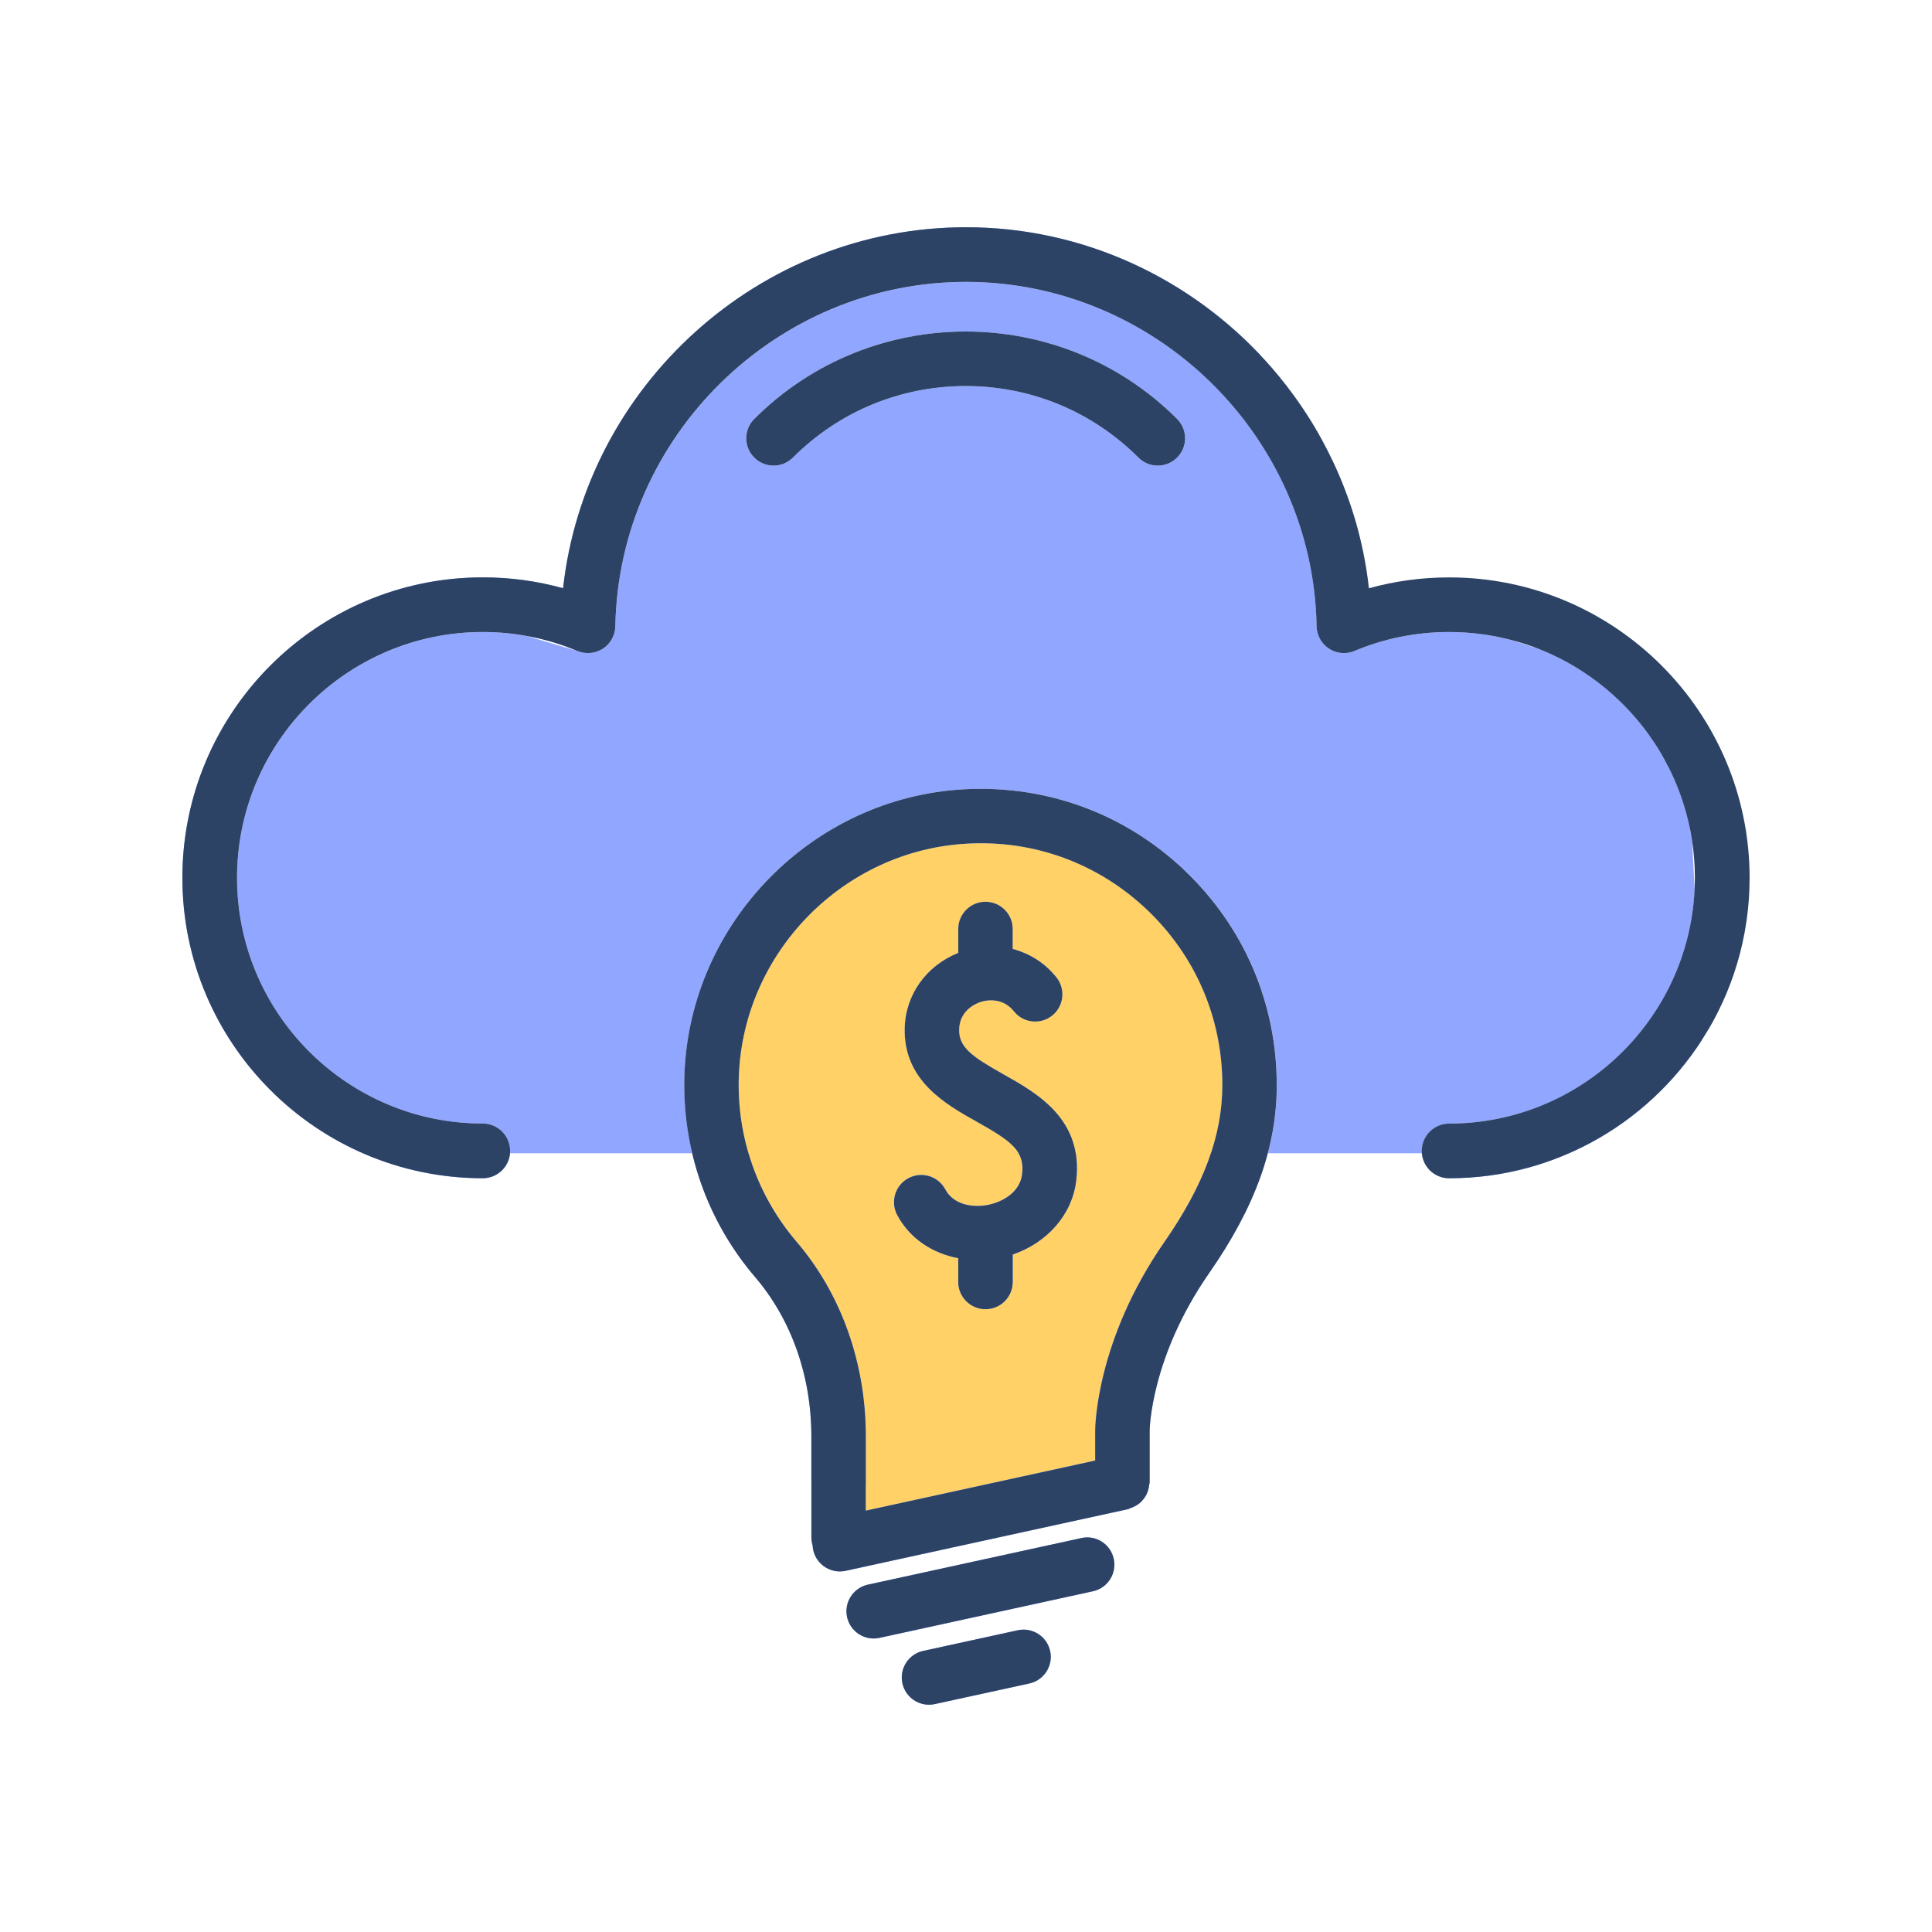 <?xml version="1.0" encoding="UTF-8"?>
<svg xmlns="http://www.w3.org/2000/svg" id="Layer_2" data-name="Layer 2" viewBox="0 0 1024 1024">
  <defs>
    <style>
      .cls-1 {
        fill: none;
      }

      .cls-2 {
        fill: #2c4366;
      }

      .cls-3 {
        fill: #ffd166;
      }

      .cls-4 {
        fill: #91a6ff;
      }
    </style>
  </defs>
  <g id="Layer_1-2" data-name="Layer 1">
    <g>
      <g>
        <path class="cls-3" d="M607.86,482.1c-25.77-24.43-59.61-36.94-95.23-34.95-65.62,3.51-118.79,57.76-121.03,123.51-1.09,32.08,9.77,63.14,30.57,87.46,23.69,27.7,36.73,64.33,36.73,103.14v39.42l121.59-26.55v-15.86c0-1.95.49-47.92,36.74-100.06,20.89-30.06,30.64-56.46,30.64-83.08,0-35.53-14.22-68.57-40.01-93.03ZM570.42,625.72c-2.1,17.93-15.25,32.91-33.66,39.18v14.56c0,7.96-6.46,14.43-14.43,14.43s-14.43-6.46-14.43-14.43v-12.61c-13.89-2.63-25.74-10.49-32.34-22.87-3.75-7.03-1.09-15.78,5.93-19.52,7.01-3.75,15.78-1.1,19.52,5.94,4.48,8.38,14.81,9.7,22.35,8.28,7.78-1.47,17.27-6.63,18.39-16.32,1.45-12.3-5.46-17.41-24.12-27.86-16.33-9.17-38.7-21.71-38.12-49.44.38-17.99,11.55-33.26,28.39-40.03v-12.66c0-7.96,6.46-14.43,14.43-14.43s14.43,6.46,14.43,14.43v10.57c8.97,2.38,17.13,7.45,23.21,15.11,4.96,6.24,3.91,15.32-2.33,20.26-6.24,4.96-15.32,3.92-20.26-2.32-5-6.32-12.52-6.65-17.84-4.85-2.57.87-10.95,4.47-11.16,14.54-.21,9.43,6.96,14.44,23.38,23.64,17.93,10.05,42.5,23.82,38.68,56.39Z"></path>
        <g>
          <path class="cls-1" d="M306.09,345.05c-8.71-3.65-17.71-6.3-26.91-7.97l26.91,7.97Z"></path>
          <path class="cls-1" d="M306.09,345.05c4.42,1.84,9.46,1.39,13.51-1.24,4.01-2.62,6.47-7.06,6.56-11.86,1.82-100.64,85.19-182.52,185.84-182.52s184.04,81.88,185.85,182.52c.09,4.8,2.54,9.24,6.56,11.86,4.04,2.65,9.09,3.1,13.51,1.24,15.94-6.68,32.81-10.05,50.17-10.05,11.8,0,23.23,1.59,34.11,4.54l-50.75-16.87-45.73-10.05-37.64-124.33s-.02-.03-.04-.04l-156.05-67.79-158.77,90.78-47.14,133.81Z"></path>
          <path class="cls-1" d="M255.9,595.53c-71.82,0-130.25-58.43-130.25-130.25s58.43-130.27,130.25-130.27c7.87,0,15.64.7,23.27,2.08l-37.68-11.15-78.48,22.61-66.34,116.73,46.39,93.09,111.73,52.9h15.53c.04-.41.06-.83.06-1.25,0-8-6.48-14.49-14.49-14.49Z"></path>
          <path class="cls-1" d="M802.2,339.54l13.78,4.58c-4.48-1.78-9.08-3.3-13.78-4.58Z"></path>
          <path class="cls-1" d="M531.75,569.33c-16.42-9.21-23.59-14.22-23.38-23.64.21-10.07,8.59-13.67,11.16-14.54,5.32-1.8,12.83-1.47,17.84,4.85,4.95,6.25,14.03,7.28,20.26,2.32,6.24-4.95,7.29-14.03,2.33-20.26-6.07-7.66-14.24-12.73-23.21-15.11v-10.57c0-7.96-6.46-14.43-14.43-14.43s-14.43,6.46-14.43,14.43v12.66c-16.84,6.77-28.01,22.04-28.39,40.03-.58,27.73,21.79,40.27,38.12,49.44,11.92,6.68,19.04,11.17,22.26,16.76h30.28c-3.76-22.49-23.41-33.52-38.43-41.93Z"></path>
          <path class="cls-1" d="M894.86,435.24l2,10.22c-.53-3.45-1.2-6.86-2-10.22Z"></path>
          <path class="cls-1" d="M898.36,465.27c0-6.73-.51-13.35-1.5-19.81l1.34,26.4c.11-2.18.17-4.38.17-6.59Z"></path>
          <path class="cls-1" d="M768.1,595.53c-7.99,0-14.48,6.48-14.48,14.49,0,.42.03.84.06,1.25h13.23l135.29-60.23-4.01-79.17c-3.44,68.77-60.48,123.67-130.1,123.67Z"></path>
          <path class="cls-1" d="M627.71,461.16c-31.59-29.94-72.92-45.15-116.62-42.83-80.43,4.32-145.59,70.8-148.33,151.36-.48,14.13.94,28.09,4.13,41.58h29.84c-3.84-13.04-5.61-26.72-5.14-40.6,2.24-65.75,55.41-120,121.03-123.51,35.62-1.99,69.45,10.52,95.23,34.95,25.79,24.46,40.01,57.5,40.01,93.03,0,11.97-1.98,23.9-6.05,36.13h30.14c3.19-12.04,4.75-24.01,4.75-36.13,0-43.54-17.41-84.01-49.01-113.97Z"></path>
          <path class="cls-1" d="M399.77,222.04c-5.66,5.66-5.66,14.83,0,20.48,5.65,5.66,14.82,5.66,20.48,0,24.46-24.46,56.98-37.92,91.57-37.92s67.1,13.46,91.57,37.92c2.83,2.84,6.53,4.25,10.24,4.25s7.41-1.41,10.24-4.25c5.66-5.65,5.66-14.82,0-20.48-61.77-61.78-162.32-61.78-224.1,0Z"></path>
          <path class="cls-4" d="M400.23,676.88c19.22,22.47,29.81,52.45,29.81,84.39v24.48c0,7.96,6.46,14.43,14.42,14.43s14.43-6.47,14.43-14.43v-24.48c0-38.81-13.04-75.44-36.73-103.14-11.8-13.8-20.4-29.77-25.43-46.86h-29.84c5.69,24.03,17.01,46.52,33.34,65.62Z"></path>
          <path class="cls-4" d="M512,120.46l156.05,67.79c-39.32-41.66-94.93-67.79-156.05-67.79Z"></path>
          <path class="cls-4" d="M541.76,622.36c-1.13,9.69-10.61,14.85-18.39,16.32-7.54,1.42-17.88.1-22.35-8.28-3.74-7.04-12.51-9.69-19.52-5.94-7.02,3.74-9.68,12.49-5.93,19.52,6.61,12.39,18.45,20.24,32.34,22.87v12.61c0,7.96,6.46,14.43,14.43,14.43s14.43-6.46,14.43-14.43v-14.56c18.41-6.27,31.56-21.25,33.66-39.18.62-5.3.48-10.09-.25-14.46h-30.28c1.82,3.16,2.39,6.66,1.87,11.1Z"></path>
          <path class="cls-4" d="M617.22,658.21c-36.25,52.14-36.74,98.11-36.74,100.06v15.86l-138.45,30.23c-7.77,1.7-12.72,9.39-11.01,17.17,1.47,6.75,7.45,11.35,14.09,11.35,1.01,0,2.04-.1,3.09-.33l149.79-32.7c.46-.11.79-.41,1.23-.54.94-.3,1.78-.68,2.62-1.16.82-.46,1.57-.93,2.26-1.53.71-.59,1.29-1.23,1.86-1.95.59-.73,1.11-1.46,1.55-2.29.42-.79.72-1.59.98-2.46.29-.96.49-1.88.58-2.89.04-.44.26-.82.26-1.28v-27.46c0-.37.42-38.8,31.57-83.6,15.4-22.14,25.6-42.89,31.05-63.42h-30.14c-4.98,14.97-13.1,30.4-24.6,46.95Z"></path>
          <path class="cls-4" d="M539.43,864.07l-50.12,10.94c-7.79,1.71-12.72,9.4-11.02,17.18,1.49,6.74,7.45,11.34,14.1,11.34,1.01,0,2.05-.1,3.08-.33l50.11-10.93c7.78-1.7,12.72-9.4,11.02-17.17-1.7-7.79-9.4-12.74-17.17-11.03Z"></path>
          <path class="cls-4" d="M573.14,815.21l-113.15,24.69c-7.77,1.7-12.72,9.4-11.02,17.18,1.48,6.75,7.45,11.35,14.09,11.35,1.01,0,2.04-.1,3.08-.33l113.15-24.7c7.78-1.7,12.72-9.4,11.02-17.18-1.7-7.77-9.32-12.77-17.18-11.01Z"></path>
          <path class="cls-4" d="M241.5,325.93l37.68,11.15c9.2,1.66,18.2,4.32,26.91,7.97l47.14-133.81,158.77-90.78c-109.71,0-201.67,84.18-213.54,191.33-13.8-3.83-28.04-5.76-42.55-5.76-87.8,0-159.23,71.42-159.23,159.24l66.34-116.73,78.48-22.61Z"></path>
          <path class="cls-4" d="M768.1,595.53c69.62,0,126.65-54.89,130.1-123.67l-1.34-26.4-2-10.22c-9.86-41.63-39.74-75.6-78.87-91.12l-13.78-4.58c-10.88-2.95-22.31-4.54-34.11-4.54-17.36,0-34.23,3.37-50.17,10.05-4.42,1.86-9.47,1.4-13.51-1.24-4.02-2.62-6.47-7.06-6.56-11.86-1.81-100.64-85.19-182.52-185.85-182.52s-184.02,81.88-185.84,182.52c-.09,4.8-2.55,9.24-6.56,11.86-4.05,2.64-9.09,3.08-13.51,1.24l-26.91-7.97c-7.63-1.38-15.4-2.08-23.27-2.08-71.82,0-130.25,58.43-130.25,130.27s58.43,130.25,130.25,130.25c8,0,14.49,6.48,14.49,14.49,0,.42-.03.84-.06,1.25h96.57c-3.19-13.48-4.61-27.45-4.13-41.58,2.74-80.56,67.9-147.04,148.33-151.36,43.7-2.32,85.03,12.89,116.62,42.83,31.6,29.97,49.01,70.44,49.01,113.97,0,12.12-1.56,24.09-4.75,36.13h81.72c-.04-.41-.06-.83-.06-1.25,0-8,6.48-14.49,14.48-14.49ZM623.86,242.53c-2.83,2.84-6.53,4.25-10.24,4.25s-7.41-1.41-10.24-4.25c-24.47-24.46-56.99-37.92-91.57-37.92s-67.11,13.46-91.57,37.92c-5.66,5.66-14.83,5.66-20.48,0-5.66-5.65-5.66-14.82,0-20.48,61.77-61.78,162.32-61.78,224.1,0,5.66,5.66,5.66,14.83,0,20.48Z"></path>
          <path class="cls-4" d="M143.06,558.37l-46.39-93.09c0,87.8,71.43,159.23,159.23,159.23,7.58,0,13.79-5.83,14.42-13.24h-15.53l-111.73-52.9Z"></path>
          <path class="cls-4" d="M753.68,611.26c.64,7.41,6.84,13.24,14.41,13.24,56.25,0,105.78-29.31,134.11-73.47l-135.29,60.23h-13.23Z"></path>
          <path class="cls-4" d="M668.08,188.27h-.03s.02.01.04.03v-.03Z"></path>
        </g>
        <path class="cls-2" d="M905.46,545.72c.71-1.22,1.42-2.44,2.1-3.68.12-.23.25-.45.38-.68.78-1.43,1.54-2.88,2.28-4.34.18-.36.36-.72.54-1.09.6-1.2,1.18-2.41,1.75-3.63.16-.34.32-.68.48-1.03.68-1.49,1.34-2.99,1.98-4.5.13-.3.25-.61.37-.91.52-1.27,1.03-2.54,1.52-3.82.15-.4.31-.81.46-1.21.58-1.55,1.14-3.11,1.67-4.68.05-.15.1-.31.15-.47.48-1.44.94-2.88,1.38-4.34.13-.43.26-.87.39-1.3.43-1.46.84-2.92,1.23-4.4.04-.16.09-.32.13-.49.42-1.62.81-3.25,1.17-4.89.1-.43.19-.86.28-1.29.29-1.36.57-2.72.83-4.1.06-.34.13-.68.2-1.02.3-1.65.57-3.31.82-4.98.06-.39.11-.78.17-1.17.19-1.37.37-2.74.53-4.12.05-.43.1-.85.15-1.28.18-1.69.34-3.4.47-5.1.02-.28.03-.56.05-.84.1-1.47.18-2.95.24-4.43.02-.47.04-.94.05-1.41.06-1.74.1-3.49.1-5.25,0-87.82-71.42-159.24-159.23-159.24-14.51,0-28.74,1.93-42.54,5.76-.18-1.58-.37-3.16-.58-4.74-.07-.53-.15-1.05-.22-1.57-.15-1.05-.3-2.09-.46-3.14-.1-.62-.2-1.24-.31-1.86-.16-.94-.31-1.88-.48-2.82-.12-.66-.24-1.31-.37-1.97-.17-.89-.34-1.79-.52-2.68-.14-.67-.28-1.34-.42-2.01-.19-.87-.38-1.75-.58-2.61-.15-.67-.3-1.34-.46-2.01-.21-.87-.42-1.73-.64-2.6-.17-.66-.33-1.32-.5-1.98-.23-.9-.48-1.79-.72-2.68-.17-.62-.33-1.24-.51-1.86-.35-1.25-.72-2.49-1.1-3.73-.25-.84-.52-1.67-.79-2.51-.26-.82-.52-1.64-.79-2.46-.25-.75-.51-1.5-.77-2.25-.24-.7-.48-1.4-.73-2.1-.28-.79-.57-1.57-.86-2.35-.24-.65-.48-1.3-.73-1.95-.31-.8-.62-1.6-.93-2.4-.24-.61-.48-1.22-.73-1.83-.33-.83-.67-1.65-1.02-2.47-.23-.56-.47-1.12-.71-1.67-.37-.86-.74-1.72-1.12-2.57-.21-.48-.43-.96-.65-1.43-.42-.92-.84-1.84-1.27-2.76-.12-.26-.25-.52-.38-.79-1.72-3.61-3.53-7.17-5.44-10.67-.03-.06-.07-.12-.1-.19-.58-1.06-1.18-2.12-1.77-3.17-.14-.25-.28-.5-.42-.75-.58-1.01-1.17-2.01-1.76-3-.16-.28-.33-.55-.49-.83-.6-1-1.21-1.98-1.82-2.97-.16-.25-.32-.51-.48-.76-.64-1.01-1.28-2.02-1.94-3.02-.12-.18-.24-.36-.36-.55-.71-1.07-1.42-2.14-2.14-3.2l-.02-.03c-4.8-7.02-10-13.74-15.57-20.14-.06-.06-.11-.13-.17-.19-.89-1.02-1.79-2.03-2.69-3.03-.06-.06-.11-.12-.17-.18-39.46-43.45-96.28-70.87-158.89-70.87-109.71,0-201.67,84.18-213.54,191.33-13.8-3.83-28.04-5.76-42.55-5.76-87.8,0-159.23,71.42-159.23,159.24s71.43,159.23,159.23,159.23c8,0,14.49-6.49,14.49-14.49s-6.48-14.49-14.49-14.49c-71.82,0-130.25-58.43-130.25-130.25s58.43-130.27,130.25-130.27c17.36,0,34.24,3.37,50.18,10.05,4.42,1.84,9.46,1.39,13.51-1.24,4.01-2.62,6.47-7.06,6.56-11.86,1.82-100.64,85.19-182.52,185.84-182.52s184.04,81.88,185.85,182.52c.09,4.8,2.54,9.24,6.56,11.86,4.04,2.65,9.09,3.1,13.51,1.24,15.94-6.68,32.81-10.05,50.17-10.05,11.81,0,23.24,1.59,34.13,4.54,1.16.32,2.31.65,3.46.99l.05.02c1.13.34,2.26.7,3.38,1.07.03,0,.06.02.09.03,2.29.76,4.55,1.58,6.78,2.47,1.14.45,2.26.92,3.38,1.4.25.11.51.22.76.33.88.39,1.76.78,2.63,1.19.28.13.56.26.85.4.91.43,1.81.87,2.71,1.32.2.1.39.19.59.29,2.21,1.12,4.38,2.31,6.51,3.55.21.12.43.25.64.38.84.5,1.68,1,2.51,1.52.25.16.51.32.76.48.84.53,1.67,1.07,2.5,1.62.19.13.38.25.57.38,2.05,1.38,4.07,2.81,6.03,4.29.16.12.32.25.48.37.81.62,1.61,1.24,2.41,1.88.22.17.43.35.65.52.78.63,1.55,1.27,2.31,1.92.17.14.34.28.5.43,1.88,1.62,3.72,3.28,5.51,5,.1.1.2.19.3.29.78.75,1.54,1.51,2.3,2.28.17.17.34.35.51.53.72.74,1.43,1.49,2.13,2.24.14.15.27.29.41.44,1.7,1.85,3.35,3.74,4.94,5.68.03.04.06.07.09.11.74.91,1.47,1.83,2.19,2.75.12.16.25.32.37.48.65.85,1.29,1.71,1.92,2.57.1.14.21.28.31.42,2.2,3.05,4.28,6.2,6.21,9.44.08.14.16.27.24.41.57.96,1.13,1.93,1.67,2.91.07.13.15.26.22.4,1.84,3.33,3.55,6.75,5.1,10.25.05.11.09.21.14.32.47,1.06.92,2.13,1.36,3.21.05.13.1.25.15.38,1.45,3.57,2.74,7.22,3.87,10.95.03.08.05.17.08.25.35,1.15.67,2.3.99,3.46.04.13.07.26.11.39.33,1.23.64,2.46.94,3.7.38,1.59.72,3.19,1.04,4.8.04.22.08.44.13.66.3,1.57.58,3.15.83,4.74,0,.02,0,.03,0,.05.22,1.43.4,2.86.58,4.3.04.36.09.73.13,1.09.32,2.91.55,5.85.67,8.81.02.37.03.74.04,1.11.05,1.49.08,2.98.08,4.47,0,2.21-.06,4.4-.17,6.59h0c-3.44,68.77-60.48,123.67-130.1,123.67-7.99,0-14.48,6.48-14.48,14.49s6.48,14.49,14.48,14.49c58.01,0,108.86-31.18,136.7-77.66.22-.37.44-.74.66-1.12Z"></path>
        <path class="cls-2" d="M420.25,242.53c24.46-24.46,56.98-37.92,91.57-37.92s67.1,13.46,91.57,37.92c2.83,2.84,6.53,4.25,10.24,4.25s7.41-1.41,10.24-4.25c5.66-5.65,5.66-14.82,0-20.48-61.77-61.78-162.32-61.78-224.1,0-5.66,5.66-5.66,14.83,0,20.48,5.65,5.66,14.82,5.66,20.48,0Z"></path>
        <path class="cls-2" d="M531.75,569.33c-16.42-9.21-23.59-14.22-23.38-23.64.21-10.07,8.59-13.67,11.16-14.54,5.32-1.8,12.83-1.47,17.84,4.85,4.95,6.25,14.03,7.28,20.26,2.32,6.24-4.95,7.29-14.03,2.33-20.26-6.07-7.66-14.24-12.73-23.21-15.11v-10.57c0-7.96-6.46-14.43-14.43-14.43s-14.43,6.46-14.43,14.43v12.66c-16.84,6.77-28.01,22.04-28.39,40.03-.58,27.73,21.79,40.27,38.12,49.44,18.66,10.45,25.57,15.56,24.12,27.86-1.13,9.69-10.61,14.85-18.39,16.32-7.54,1.42-17.88.1-22.35-8.28-3.74-7.04-12.51-9.69-19.52-5.94-7.02,3.74-9.68,12.49-5.93,19.52,6.61,12.39,18.45,20.24,32.34,22.87v12.61c0,7.96,6.46,14.43,14.43,14.43s14.43-6.46,14.43-14.43v-14.56c18.41-6.27,31.56-21.25,33.66-39.18,3.82-32.57-20.74-46.34-38.68-56.39Z"></path>
        <path class="cls-2" d="M573.14,815.21l-113.15,24.69c-7.77,1.7-12.72,9.4-11.02,17.18,1.48,6.75,7.45,11.35,14.09,11.35,1.01,0,2.04-.1,3.08-.33l113.15-24.7c7.78-1.7,12.72-9.4,11.02-17.18-1.7-7.77-9.32-12.77-17.18-11.01Z"></path>
        <path class="cls-2" d="M539.43,864.07l-50.12,10.94c-7.79,1.71-12.72,9.4-11.02,17.18,1.49,6.74,7.45,11.34,14.1,11.34,1.01,0,2.05-.1,3.08-.33l50.11-10.93c7.78-1.7,12.72-9.4,11.02-17.17-1.7-7.79-9.4-12.74-17.17-11.03Z"></path>
        <path class="cls-2" d="M627.71,461.16c-31.59-29.94-72.92-45.15-116.62-42.83-80.43,4.32-145.59,70.8-148.33,151.36-1.34,39.31,11.98,77.38,37.47,107.19,19.22,22.47,29.81,52.45,29.81,84.39v53.59c0,1.53.24,3.01.69,4.4.04.76.13,1.51.3,2.28,1.47,6.75,7.45,11.35,14.09,11.35,1.01,0,2.04-.1,3.09-.33l149.79-32.7c.46-.11.79-.41,1.23-.54.94-.3,1.78-.68,2.62-1.16.82-.46,1.57-.93,2.26-1.53.71-.59,1.29-1.23,1.86-1.95.59-.73,1.11-1.46,1.55-2.29.42-.79.72-1.59.98-2.46.29-.96.49-1.88.58-2.89.04-.44.26-.82.26-1.28v-27.46c0-.37.42-38.8,31.57-83.6,24.43-35.13,35.8-66.76,35.8-99.55,0-43.54-17.41-84.01-49.01-113.97ZM617.22,658.21c-36.25,52.14-36.74,98.11-36.74,100.06v15.86l-121.59,26.55v-39.42c0-38.81-13.04-75.44-36.73-103.14-20.8-24.32-31.66-55.39-30.57-87.46,2.24-65.75,55.41-120,121.03-123.51,35.62-1.99,69.45,10.52,95.23,34.95,25.79,24.46,40.01,57.5,40.01,93.03,0,26.62-9.75,53.02-30.64,83.08Z"></path>
      </g>
      <polyline class="cls-1" points="0 0 1024 0 1024 1024 0 1024"></polyline>
    </g>
  </g>
</svg>

